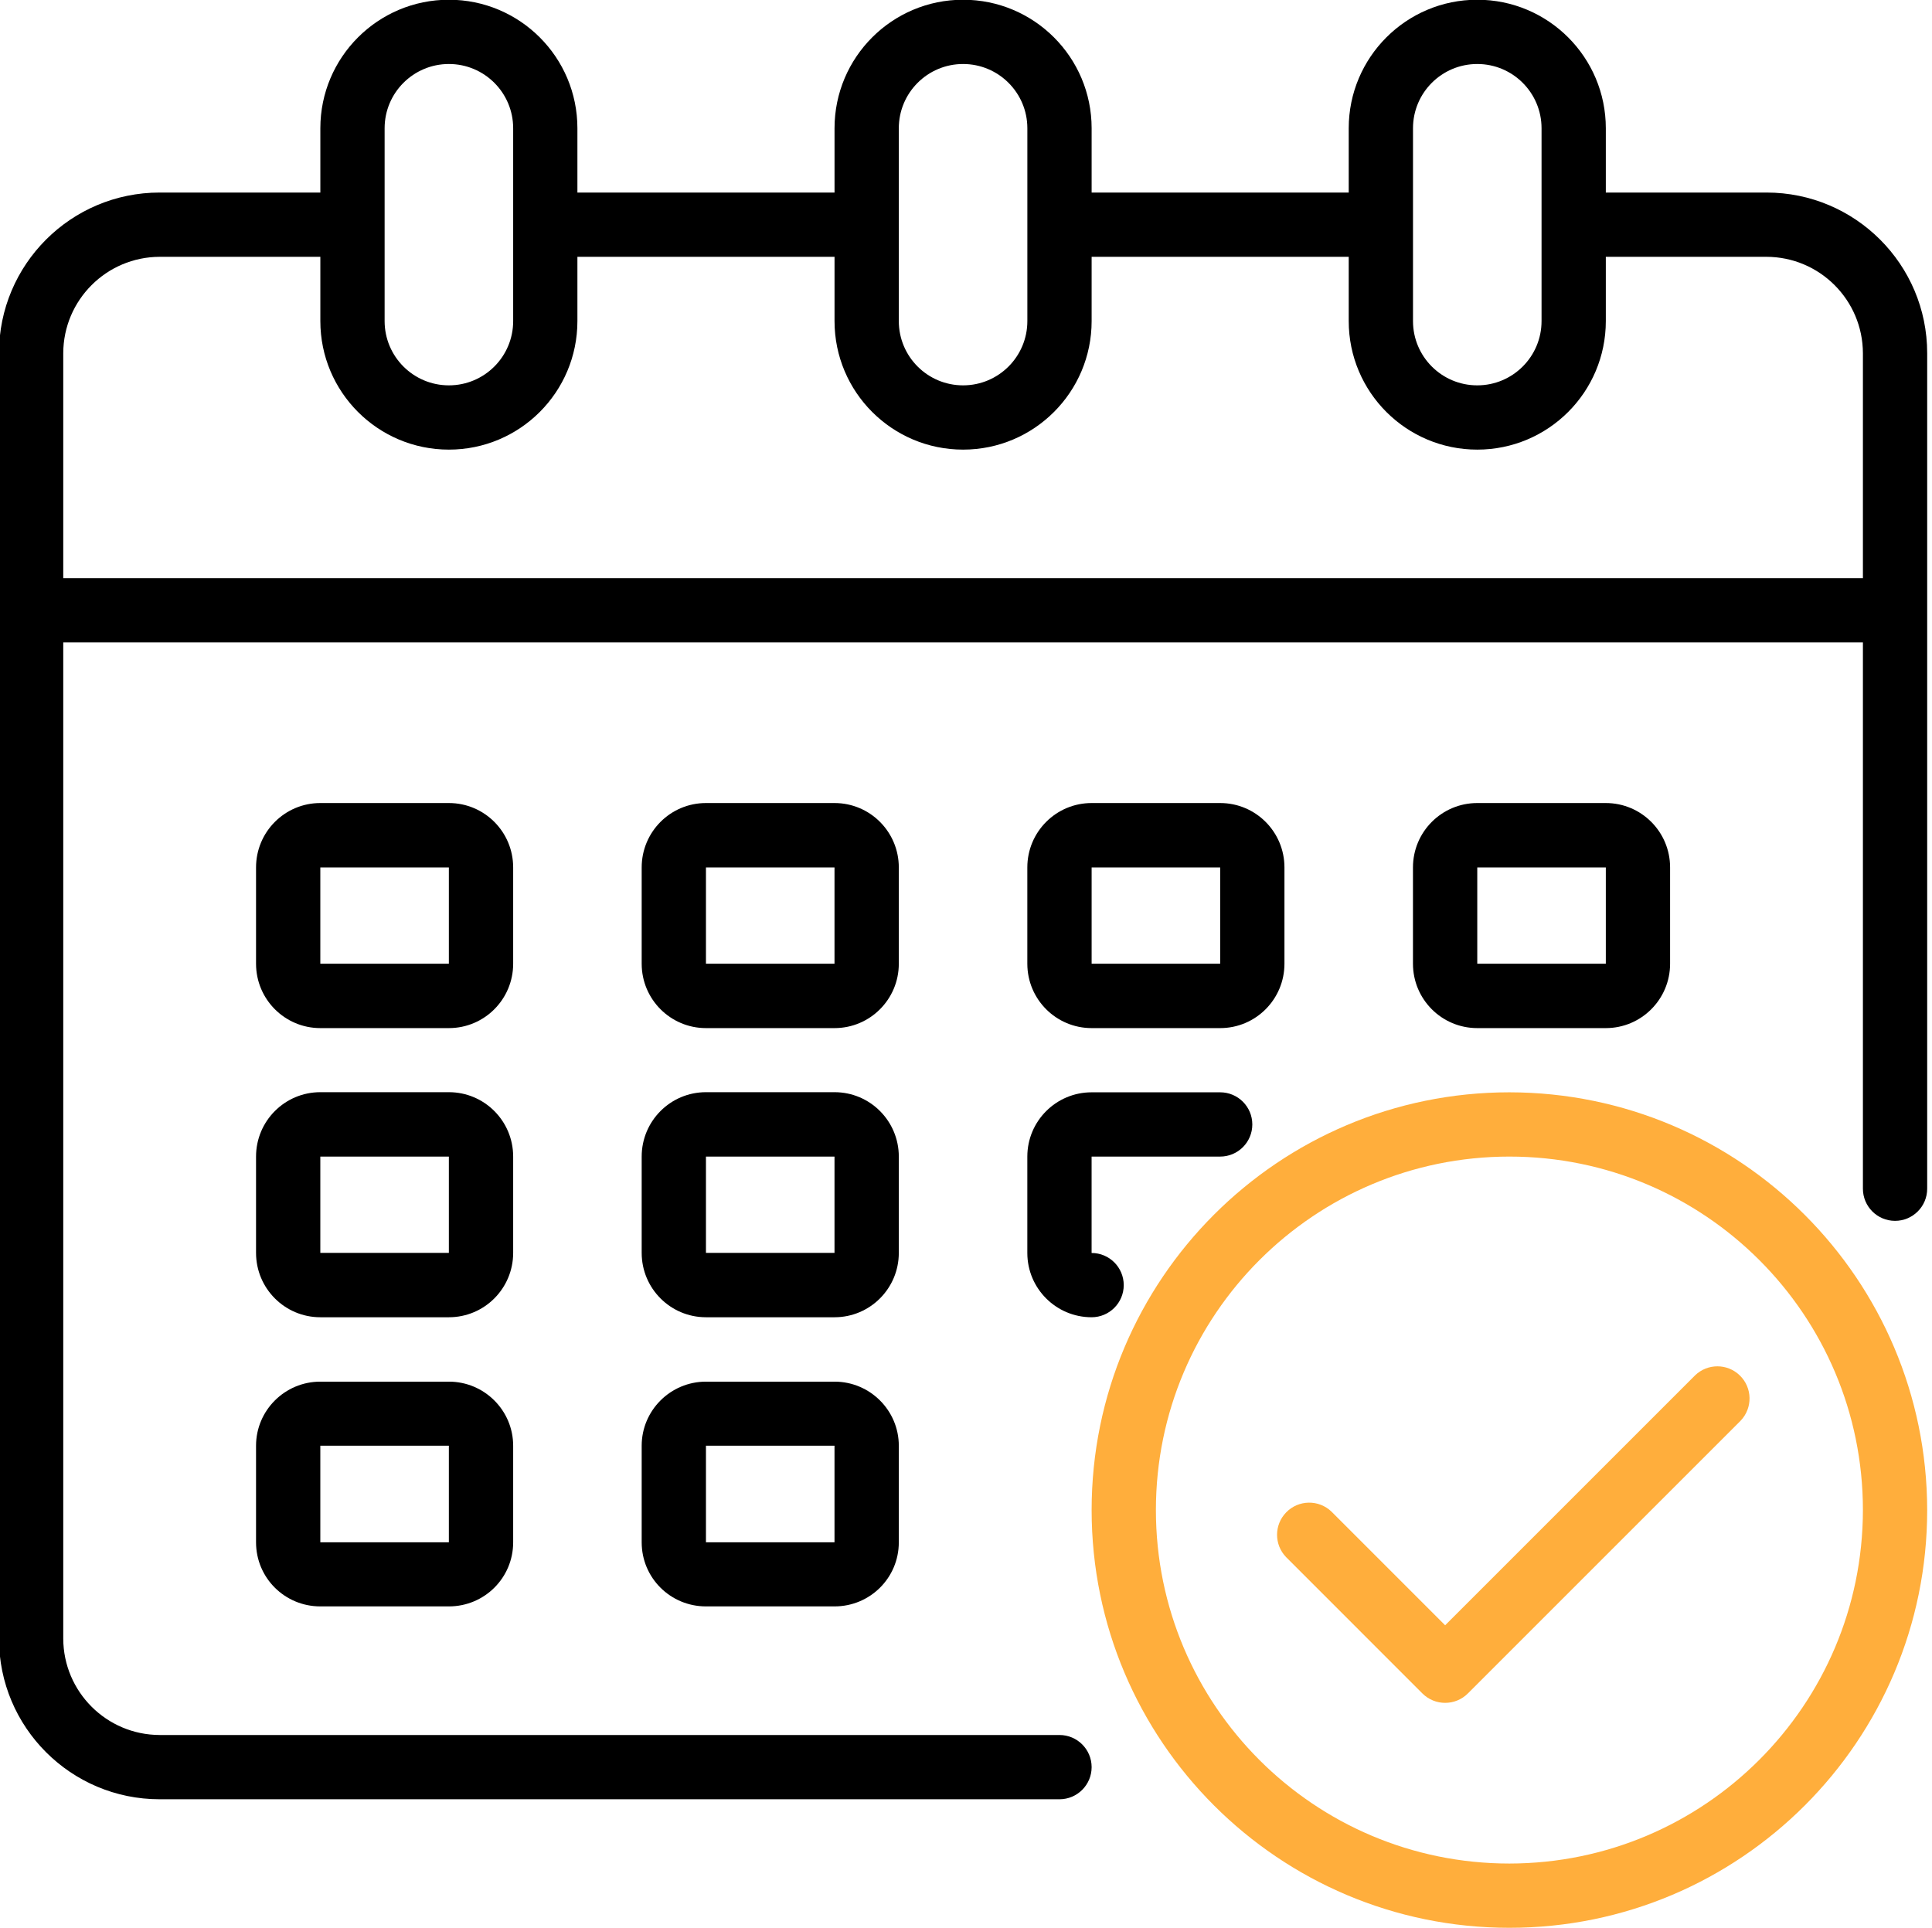 <?xml version="1.0" encoding="UTF-8" standalone="no"?> <svg xmlns="http://www.w3.org/2000/svg" xmlns:xlink="http://www.w3.org/1999/xlink" xmlns:serif="http://www.serif.com/" width="100%" height="100%" viewBox="0 0 520 519" version="1.1" xml:space="preserve" style="fill-rule:evenodd;clip-rule:evenodd;stroke-linejoin:round;stroke-miterlimit:2;"> <g transform="matrix(8.333,0,0,8.333,-7041.26,-1863.43)"> <g> <g transform="matrix(1,0,0,1,905.156,263.056)"> <path d="M0,-20.76L-58.128,-20.76L-58.128,-28.026C-58.123,-29.744 -56.731,-31.135 -55.014,-31.14L-49.824,-31.14L-49.824,-29.064C-49.824,-26.771 -47.965,-24.912 -45.672,-24.912C-43.379,-24.912 -41.521,-26.771 -41.521,-29.064L-41.521,-31.14L-33.216,-31.14L-33.216,-29.064C-33.216,-26.771 -31.357,-24.912 -29.064,-24.912C-26.771,-24.912 -24.912,-26.771 -24.912,-29.064L-24.912,-31.14L-16.608,-31.14L-16.608,-29.064C-16.608,-26.771 -14.749,-24.912 -12.456,-24.912C-10.163,-24.912 -8.304,-26.771 -8.304,-29.064L-8.304,-31.14L-3.114,-31.14C-1.396,-31.135 -0.005,-29.744 0,-28.026L0,-20.76ZM-47.748,-35.292C-47.748,-36.439 -46.818,-37.368 -45.672,-37.368C-44.525,-37.368 -43.596,-36.439 -43.596,-35.292L-43.596,-29.064C-43.596,-27.917 -44.525,-26.988 -45.672,-26.988C-46.818,-26.988 -47.748,-27.917 -47.748,-29.064L-47.748,-35.292ZM-31.14,-35.292C-31.14,-36.439 -30.211,-37.368 -29.064,-37.368C-27.918,-37.368 -26.988,-36.439 -26.988,-35.292L-26.988,-29.064C-26.988,-27.917 -27.918,-26.988 -29.064,-26.988C-30.211,-26.988 -31.14,-27.917 -31.14,-29.064L-31.14,-35.292ZM-14.532,-35.292C-14.532,-36.439 -13.603,-37.368 -12.456,-37.368C-11.31,-37.368 -10.38,-36.439 -10.38,-35.292L-10.38,-29.064C-10.38,-27.917 -11.31,-26.988 -12.456,-26.988C-13.603,-26.988 -14.532,-27.917 -14.532,-29.064L-14.532,-35.292ZM-3.114,-33.216L-8.304,-33.216L-8.304,-35.292C-8.304,-37.585 -10.163,-39.444 -12.456,-39.444C-14.749,-39.444 -16.608,-37.585 -16.608,-35.292L-16.608,-33.216L-24.912,-33.216L-24.912,-35.292C-24.912,-37.585 -26.771,-39.444 -29.064,-39.444C-31.357,-39.444 -33.216,-37.585 -33.216,-35.292L-33.216,-33.216L-41.521,-33.216L-41.521,-35.292C-41.521,-37.585 -43.379,-39.444 -45.672,-39.444C-47.965,-39.444 -49.824,-37.585 -49.824,-35.292L-49.824,-33.216L-55.014,-33.216C-57.881,-33.216 -60.204,-30.893 -60.204,-28.026L-60.204,13.494C-60.204,16.36 -57.881,18.684 -55.014,18.684L-25.95,18.684C-25.377,18.684 -24.912,18.219 -24.912,17.646C-24.912,17.073 -25.377,16.608 -25.95,16.608L-55.014,16.608C-56.731,16.603 -58.123,15.212 -58.128,13.494L-58.128,-18.684L0,-18.684L0,-1.038C0,-0.465 0.465,0 1.038,0C1.611,0 2.076,-0.465 2.076,-1.038L2.076,-28.026C2.076,-30.893 -0.248,-33.216 -3.114,-33.216" style="fill-rule:nonzero;"></path> </g> <g transform="matrix(1,0,0,1,7.27596e-12,-2751.13)"> <path d="M867.787,3002.77L871.939,3002.77L871.939,3005.88L867.787,3005.88L867.787,3002.77ZM874.016,3002.77C874.016,3001.62 873.086,3000.69 871.94,3000.69L867.787,3000.69C866.641,3000.69 865.711,3001.62 865.711,3002.77L865.711,3005.88C865.711,3007.03 866.641,3007.96 867.787,3007.96L871.94,3007.96C873.086,3007.96 874.016,3007.03 874.016,3005.88L874.016,3002.77Z" style="fill-rule:nonzero;"></path> </g> <g transform="matrix(1,0,0,1,7.27596e-12,-2751.13)"> <path d="M855.331,3002.77L859.483,3002.77L859.483,3005.88L855.331,3005.88L855.331,3002.77ZM861.56,3002.77C861.56,3001.62 860.63,3000.69 859.484,3000.69L855.331,3000.69C854.185,3000.69 853.255,3001.62 853.255,3002.77L853.255,3005.88C853.255,3007.03 854.185,3007.96 855.331,3007.96L859.484,3007.96C860.63,3007.96 861.56,3007.03 861.56,3005.88L861.56,3002.77Z" style="fill-rule:nonzero;"></path> </g> <g transform="matrix(1,0,0,1,7.27596e-12,-2751.13)"> <path d="M892.7,3002.77L896.852,3002.77L896.852,3005.88L892.7,3005.88L892.7,3002.77ZM896.852,3007.96C897.998,3007.96 898.928,3007.03 898.928,3005.88L898.928,3002.77C898.928,3001.62 897.998,3000.69 896.852,3000.69L892.7,3000.69C891.553,3000.69 890.623,3001.62 890.623,3002.77L890.623,3005.88C890.623,3007.03 891.553,3007.96 892.7,3007.96L896.852,3007.96Z" style="fill-rule:nonzero;"></path> </g> <g transform="matrix(1,0,0,1,7.27596e-12,-2732.45)"> <path d="M867.787,2993.43L871.939,2993.43L871.939,2996.54L867.787,2996.54L867.787,2993.43ZM874.016,2993.43C874.016,2992.28 873.086,2991.35 871.94,2991.35L867.787,2991.35C866.641,2991.35 865.711,2992.28 865.711,2993.43L865.711,2996.54C865.711,2997.69 866.641,2998.62 867.787,2998.62L871.94,2998.62C873.086,2998.62 874.016,2997.69 874.016,2996.54L874.016,2993.43Z" style="fill-rule:nonzero;"></path> </g> <g transform="matrix(1,0,0,1,7.27596e-12,-2732.45)"> <path d="M855.331,2993.43L859.483,2993.43L859.483,2996.54L855.331,2996.54L855.331,2993.43ZM861.56,2993.43C861.56,2992.28 860.63,2991.35 859.484,2991.35L855.331,2991.35C854.185,2991.35 853.255,2992.28 853.255,2993.43L853.255,2996.54C853.255,2997.69 854.185,2998.62 855.331,2998.62L859.484,2998.62C860.63,2998.62 861.56,2997.69 861.56,2996.54L861.56,2993.43Z" style="fill-rule:nonzero;"></path> </g> <g transform="matrix(1,0,0,1,7.27596e-12,-2713.76)"> <path d="M867.787,2984.08L871.939,2984.08L871.939,2987.2L867.787,2987.2L867.787,2984.08ZM871.94,2982.01L867.787,2982.01C866.641,2982.01 865.711,2982.94 865.711,2984.08L865.711,2987.2C865.711,2988.35 866.641,2989.27 867.787,2989.27L871.94,2989.27C873.086,2989.27 874.016,2988.35 874.016,2987.2L874.016,2984.08C874.016,2982.94 873.086,2982.01 871.94,2982.01" style="fill-rule:nonzero;"></path> </g> <g transform="matrix(1,0,0,1,7.27596e-12,-2751.13)"> <path d="M880.244,3002.77L884.396,3002.77L884.396,3005.88L880.244,3005.88L880.244,3002.77ZM880.244,3007.96L884.396,3007.96C885.542,3007.96 886.472,3007.03 886.472,3005.88L886.472,3002.77C886.472,3001.62 885.542,3000.69 884.396,3000.69L880.244,3000.69C879.097,3000.69 878.167,3001.62 878.167,3002.77L878.167,3005.88C878.167,3007.03 879.097,3007.96 880.244,3007.96" style="fill-rule:nonzero;"></path> </g> <g transform="matrix(1,0,0,1,878.167,260.98)"> <path d="M0,3.114C0,4.26 0.93,5.19 2.076,5.19C2.649,5.19 3.114,4.725 3.114,4.152C3.114,3.579 2.649,3.114 2.076,3.114L2.076,0L6.229,0C6.802,0 7.267,-0.465 7.267,-1.038C7.267,-1.611 6.802,-2.076 6.229,-2.076L2.076,-2.076C0.93,-2.076 0,-1.147 0,0L0,3.114Z" style="fill-rule:nonzero;"></path> </g> <g transform="matrix(1,0,0,1,7.27596e-12,-2713.76)"> <path d="M855.331,2984.08L859.483,2984.08L859.483,2987.2L855.331,2987.2L855.331,2984.08ZM859.484,2982.01L855.331,2982.01C854.185,2982.01 853.255,2982.94 853.255,2984.08L853.255,2987.2C853.255,2988.35 854.185,2989.27 855.331,2989.27L859.484,2989.27C860.63,2989.27 861.56,2988.35 861.56,2987.2L861.56,2984.08C861.56,2982.94 860.63,2982.01 859.484,2982.01" style="fill-rule:nonzero;"></path> </g> <g transform="matrix(1,0,0,1,893.738,260.98)"> <path d="M0,22.836C-6.306,22.836 -11.418,17.724 -11.418,11.418C-11.418,5.112 -6.306,0 0,0C6.306,0 11.418,5.112 11.418,11.418C11.41,17.721 6.303,22.829 0,22.836M0,-2.076C-7.452,-2.076 -13.494,3.965 -13.494,11.418C-13.494,18.87 -7.452,24.912 0,24.912C7.452,24.912 13.494,18.87 13.494,11.418C13.485,3.969 7.449,-2.068 0,-2.076" style="fill:rgb(255,174,60);fill-rule:nonzero;"></path> </g> <g transform="matrix(1,0,0,1,899.735,278.338)"> <path d="M0,-10.291L-8.073,-2.218L-11.742,-5.888C-12.154,-6.286 -12.812,-6.275 -13.21,-5.862C-13.599,-5.46 -13.599,-4.822 -13.21,-4.42L-8.807,-0.016C-8.401,0.389 -7.744,0.389 -7.339,-0.016L1.468,-8.823C1.866,-9.236 1.855,-9.893 1.442,-10.291C1.041,-10.68 0.402,-10.68 0,-10.291" style="fill:rgb(255,174,60);fill-rule:nonzero;"></path> </g> </g> </g> </svg> 
